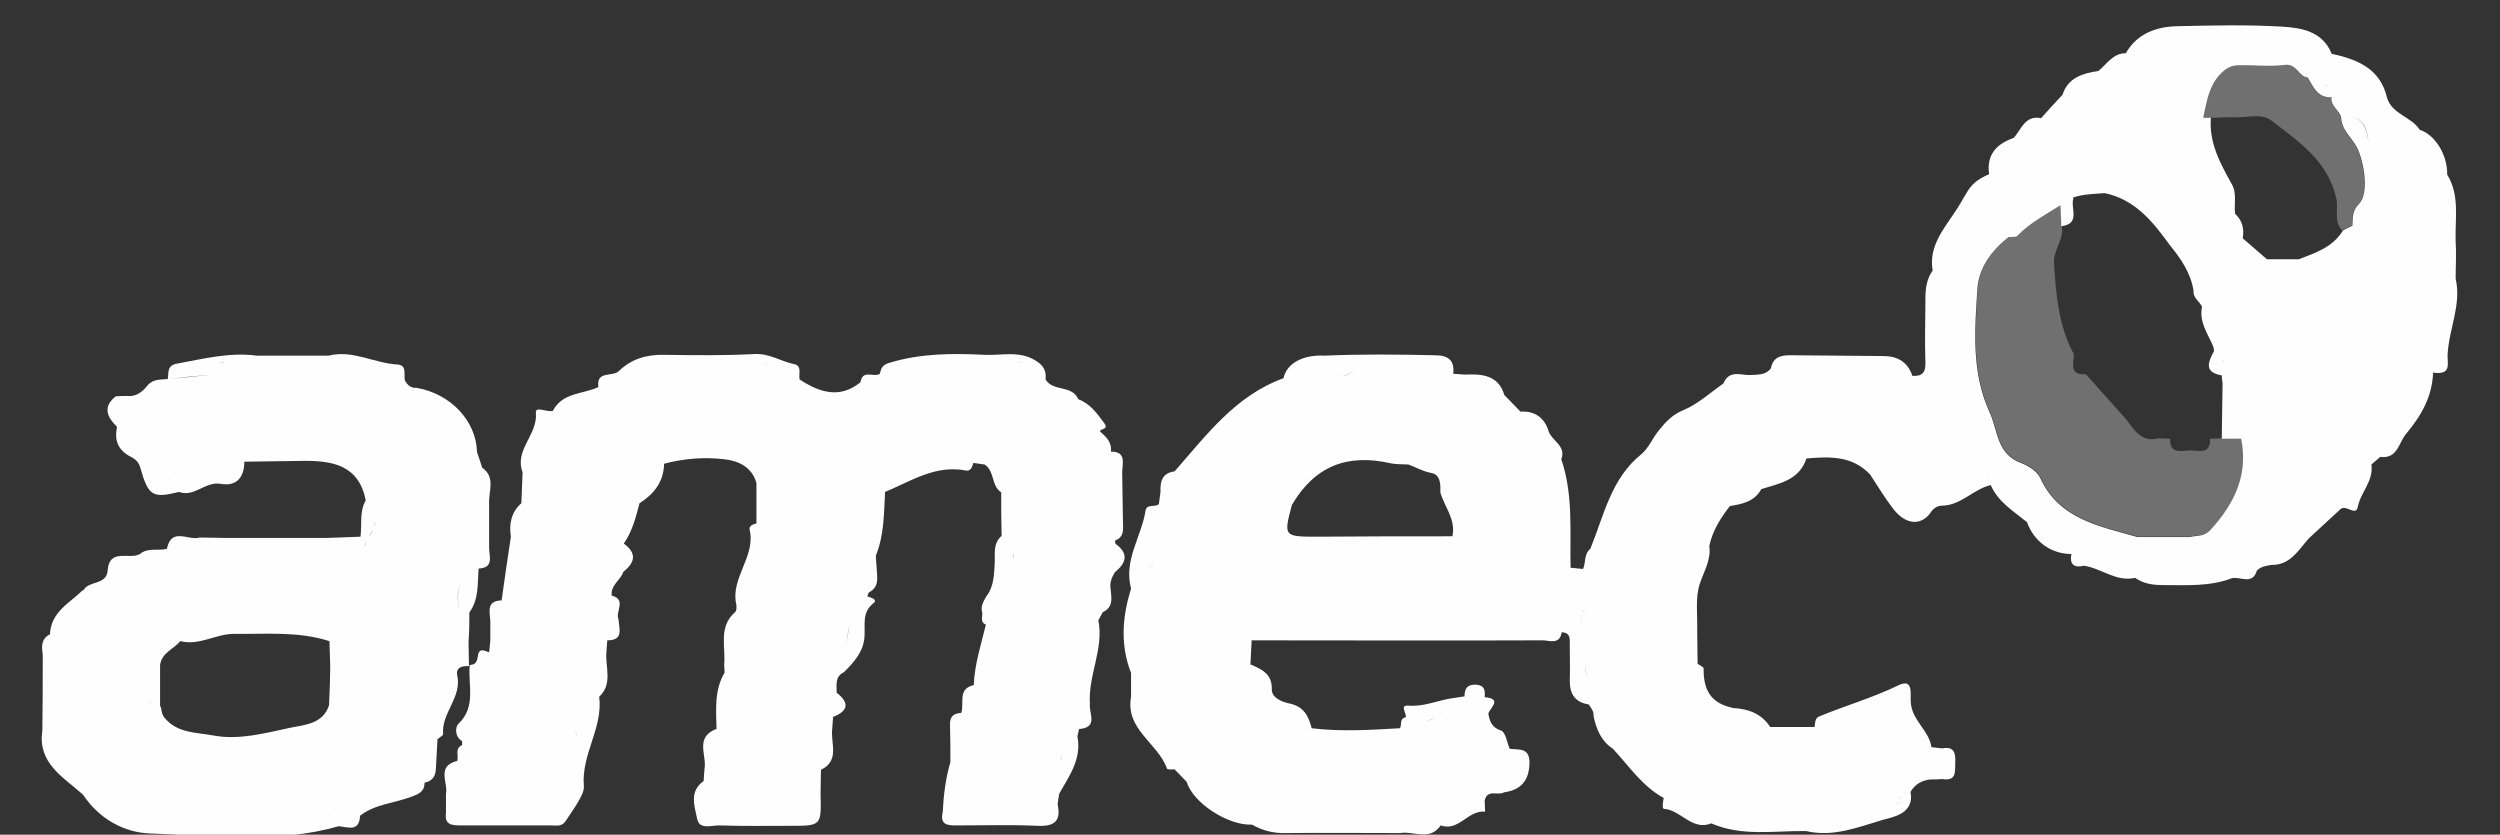 <?xml version="1.0" encoding="utf-8"?>
<!-- Generator: Adobe Illustrator 24.1.0, SVG Export Plug-In . SVG Version: 6.00 Build 0)  -->
<svg version="1.1" id="Capa_1" xmlns="http://www.w3.org/2000/svg" xmlns:xlink="http://www.w3.org/1999/xlink" x="0px" y="0px"
	 viewBox="0 0 620 207" style="enable-background:new 0 0 620 207;" xml:space="preserve">
<rect x="0" y="0" width="620" height="207" fill="#333333" stroke="none"/>
<style type="text/css">
	.st0{fill:#FEFEFE;}
	.st1{opacity:0.3;fill:#FFFFFF;}
</style>
<g>
	<path class="st0" d="M116.6,164.9C116.6,164.9,116.6,164.9,116.6,164.9C116.6,164.9,116.6,164.9,116.6,164.9
		C116.6,164.9,116.6,164.9,116.6,164.9C116.6,164.9,116.6,164.9,116.6,164.9C116.6,164.9,116.6,164.9,116.6,164.9
		C116.6,164.9,116.6,164.9,116.6,164.9z"/>
	<path class="st0" d="M116.4,151.9c2.4-3.3,2-7.1,2.3-10.9c3.9-0.2,2.6-3,2.6-5.2c0-2.6,0-5.2,0-7.9c0-1,0-1.9,0-2.9
		c-0.2-3.1,1.7-6.6-1.7-9c-0.4-1.3-0.9-2.6-1.3-3.9c-0.2-7.7-6.5-14.4-14.9-15.9c-1.5,0.1-2.4-0.7-3-1.9c-0.3-1.4,0.6-3.7-1.8-3.9
		c-5.8-0.3-11.1-3.7-17.1-2.2v0c-5.9,0-11.9,0-17.8,0c-6.8-0.9-13.3,0.8-19.9,2c-2.5,0.5-1.9,2.3-2.2,3.8c3.7-0.4,7.3-0.8,11-1.1
		c0,0,0,0,0,0c-3.7,0.4-7.3,0.8-11,1.1c-1.9,0.2-3.7-0.1-5.2,1.8c-1.1,1.4-2.7,2.6-4.7,2.4c0,2.6,0,5.2,0,7.8c0-2.6,0-5.2,0-7.8
		c-1,0-2,0-3,0.1c-2.8,2.2-2.7,4.6,0.2,7.4c0,0,0.1,0.3,0.1,0.3c-0.6,3,0.1,5.3,2.9,7c1.1,0.6,2.4,1.1,2.9,3c2,7.1,3.1,7.6,9.6,6
		c3.8,1.4,6.5-2.7,10.4-2c3.9,0.7,5.8-1.7,5.8-5.5c4.8-0.1,9.6-0.1,14.4-0.2c7.4-0.1,14,1,15.7,9.8c-1.6,2.8-0.9,6-1.3,9
		c-2.7,0.1-5.4,0.2-8.1,0.3c0,0.9,0.1,1.9,0.1,2.8c1,0,1.9,0.1,2.9,0.1c-1,0-1.9-0.1-2.9-0.1c0,0,0,0,0,0c0-0.9-0.1-1.9-0.1-2.8
		c-3.3,0-6.6,0-9.9,0c-5.3,0-10.6,0-15.9,0v0c-2,0-4-0.1-6-0.1c-2.7,0.9-7-2.7-8.1,2.8c-2.2,0.6-4.7-0.4-6.7,1.3
		c-0.1,1.3-0.2,2.5-0.3,3.8c0.1-1.3,0.2-2.5,0.3-3.8c-2.6,1.5-7.6-1.6-8,4.1c-0.3,3.7-4.7,2.4-6,4.9l-0.2,0
		c-3.3,3.2-7.9,5.4-8.1,10.9l0,0c-2.2,1.1-2.1,3-1.8,5c0,6.3,0,12.6-0.1,18.9c-1.2,8.1,5.2,11.5,10,15.8c0,0,0.1,0.1,0.1,0.1
		c4,6,10.2,9.4,16.7,9.6c15.6,0.5,31.3,2.6,46.7-1.8c0.1-0.8,0.2-1.7,0.3-2.5c-0.1,0.8-0.2,1.7-0.3,2.5c2.3,0.2,5.1,1.5,5.3-2.6
		c3.7-2.9,8.5-3.1,12.7-4.7c1.9-0.7,3.3-1.3,3.3-3.5c1.9-0.4,2.7-1.5,2.8-3.4c0.1-2.5,0.3-4.9,0.4-7.4c0.5-0.4,1.4-0.9,1.4-1.2
		c-0.5-5.3,4.7-9.1,3.5-14.6c-0.4-2,1.2-2.4,2.9-2.3c0-2-0.1-4.1-0.1-6.1C116.4,156.5,116.4,154.2,116.4,151.9z M116.6,112
		L116.6,112c0,4.6,0,9.1,0.1,13.7C116.7,121.1,116.6,116.5,116.6,112z M113.7,152c0.1-2.3-0.7-4.9,0.5-6.9
		C113.1,147.1,113.8,149.7,113.7,152C113.7,152,113.7,152,113.7,152z M55.5,90c-0.3,0-0.6,0-0.8,0C55,89.9,55.2,89.9,55.5,90z
		 M54.2,90c-0.2,0-0.4,0.1-0.6,0.2C53.8,90.1,54,90,54.2,90z M55.6,114.2c-0.3,0.1-0.6,0.2-0.9,0.4C55,114.4,55.3,114.3,55.6,114.2z
		 M53,116.1c-0.8,0.5-1.7,0.7-2.6,0.8C51.3,116.8,52.2,116.6,53,116.1z M40.9,119.1C40.9,119.1,40.9,119.1,40.9,119.1
		C40.9,119.1,40.9,119.1,40.9,119.1z M44.7,118.1c-0.7,0.3-1.4,0.6-2.1,0.8C43.3,118.7,44,118.4,44.7,118.1c0.4-0.3,0.8-0.4,1.3-0.6
		C45.5,117.7,45.1,117.8,44.7,118.1z M41.9,119c0.1,0,0.3-0.1,0.4-0.1C42.1,119,42,119,41.9,119z M46.6,117.3c0.6-0.1,1.3-0.2,2-0.3
		c0.6,0,1.1-0.1,1.7-0.2c-0.6,0.1-1.1,0.1-1.7,0.2C47.9,117.1,47.2,117.2,46.6,117.3z M61.3,93.1C61.3,93.1,61.3,93.1,61.3,93.1
		C61.3,93.1,61.3,93.1,61.3,93.1z M81.7,90C81.7,90,81.7,90,81.7,90c0,0-0.1,0.2-0.1,0.2L81.7,90z M93.1,128.9c0-0.2,0-0.4,0-0.6
		C93.1,128.5,93.1,128.7,93.1,128.9z M71.9,180.5c-6.1,1.3-12.6,3.1-19,1.9c-4.2-0.8-8.9-0.5-12.1-4.4c-0.9-1.1-0.6-2.1-1.1-3
		c-0.5,0-0.9,0-1.3-0.1c0.4,0.1,0.8,0.1,1.3,0.1c0-3.3,0-6.7,0-10c-0.5,0-0.9,0-1.2,0.1c0.3-0.1,0.7-0.1,1.2-0.1c0.3-3.1,3.4-4,5-6
		c4.7,1.2,8.8-1.8,13.3-1.8c7.9,0.1,15.9-0.7,23.7,1.8c0.1,2.1,0.1,4.1,0.2,6.2c0,1.6-0.1,3.2-0.1,4.8c-0.1,1.6-0.1,3.3-0.2,4.9
		C80.1,179.7,75.1,179.8,71.9,180.5z M36.7,173.1c0.1,0.7,0.5,1.2,1.2,1.5C37.1,174.3,36.8,173.7,36.7,173.1z M38.4,201.8
		c-0.3,0-0.6,0-0.9,0.1C37.7,201.9,38.1,201.8,38.4,201.8z M84.7,172.5c0-0.3,0-0.6-0.1-0.9C84.7,171.8,84.7,172.2,84.7,172.5z
		 M84.6,170.7C84.6,170.7,84.6,170.7,84.6,170.7C84.6,170.7,84.6,170.7,84.6,170.7z M93.1,129c0,0.5-0.1,1.1-0.3,1.6
		C92.9,130.1,93.1,129.5,93.1,129z M92.6,131.1c-0.3,0.7-0.6,1.3-1.1,2C91.9,132.4,92.3,131.7,92.6,131.1z M90.8,134
		c0,0.8-0.1,1.3-0.4,1.6C90.6,135.3,90.8,134.7,90.8,134C90.8,134,90.8,134,90.8,134z M55.7,136C55.7,136,55.7,135.9,55.7,136
		C55.7,135.9,55.7,136,55.7,136L55.7,136z M13.1,157.2L13.1,157.2C13.1,157.2,13.1,157.2,13.1,157.2L13.1,157.2z M41.8,204.7
		c8.9,0,17.8,0,26.8,0c0.6-2.7,2-3.1,3.5-3.1c-1.5-0.1-2.9,0.4-3.5,3.1C59.6,204.7,50.7,204.7,41.8,204.7z M73.8,205
		c0.6,0,1.1-0.2,1.5-0.5C74.9,204.8,74.4,205,73.8,205z M75.8,204.1c0.4-0.5,0.8-1.2,1-2.1l0,0C76.5,203,76.2,203.7,75.8,204.1z
		 M81.7,202c0.1-0.1,0.3-0.1,0.4-0.1C82,201.9,81.9,201.9,81.7,202C81.7,202,81.7,202,81.7,202z M105.5,190.7
		c-2.4,2.2-5,3.9-7.8,5.2C100.5,194.6,103.1,192.9,105.5,190.7c0-2,0-4.1,0.6-5.9C105.5,186.6,105.5,188.7,105.5,190.7z
		 M112.7,162.2c0.9-0.8,1-2,1.1-3.3c0,0,0,0,0,0C113.7,160.2,113.6,161.4,112.7,162.2z"/>
	<path class="st0" d="M276.7,134.9c-0.2-0.3-0.2-0.6-0.1-0.9c2-0.7,2-2.4,1.9-4.1c-0.1-4.3-0.1-8.6-0.2-12.9c0.1-2.3,1-5-2.8-5
		c0.3-2.3-1.2-3.7-2.7-5c0.1-0.8,2.2-0.4,1.1-2c-1.8-2.4-3.5-4.9-6.5-6c-1.5-3.6-6.3-1.8-8.1-4.9c0.2-2.1-0.4-3.4-2.5-4.7
		c-4.1-2.5-8.4-1.2-12.5-1.4c-8-0.4-16-0.4-23.8,2c-1.7,0.5-2,1.4-2.3,2.7c-1.5,1-4.3-1.2-4.8,2.1c-5.2,4.2-10.2,2.5-15.1-0.7
		c-0.3-1.3,0.7-3.4-1.4-3.8c-3.3-0.7-6.1-2.7-9.8-2.5c-7.4,0.4-14.9,0.3-22.4,0.2c-4.3-0.1-8.1,1-11.2,4c-1.6,1.6-5.7-0.2-5.1,4
		c-3.9,1.8-8.9,1.3-11.3,5.9c-1.5,0.4-4.4-1.3-4.2,0.5c0.5,5.4-5.4,9.2-3.3,14.7c0,0,0,0,0,0c-0.1,2.6-0.2,5.1-0.3,7.7
		c-2.5,2.2-3.1,5.1-2.6,8.3c-0.8,5.3-1.6,10.6-2.3,15.8c-3.9,0.1-2.9,2.9-2.8,5.1c0,1.6,0,3.3,0,4.9c-0.1,1-0.2,1.9-0.3,2.9
		c-1.2-0.5-2.6-1.2-2.8,1c-0.2,1.3-0.6,2.1-2,2.1c-0.5,4.9,1.7,10.3-2.8,14.6c-0.8,0.7-1,3.2,0.9,4.3c0,0.3,0,0.6,0,1l0,0
		c-1.9,0.8-0.8,2.6-1.2,3.9c-5.3,1.3-2.2,5.4-2.8,8.2c0,1.6,0,3.2,0,4.7c-0.4,3,1.5,3.1,3.7,3.1c7.5,0,15,0,22.4,0
		c1.2,0,2.6,0.4,3.6-1.1c1.8-2.8,4.7-6.6,4.5-8.6c-0.7-7.9,4.8-14.5,3.8-22.2l0,0c3.5-3.3,1.4-7.5,1.8-11.2c0.1-0.9,0.1-1.9,0.2-2.8
		c4.2,0,2.9-2.9,2.8-5.2c-0.9-1.9,2.1-4.9-1.7-5.9c-0.3-2.6,2.2-3.8,2.9-5.9c2.9-2.3,3.4-4.6,0.1-7c2.1-3,3-6.5,3.9-10
		c3.6-2.3,6-5.3,6.1-9.8c4.9-1.3,10-1.7,15-1.1c3.6,0.4,6.8,2,7.9,5.9c0,3.3,0,6.6,0,10c-0.8,0.2-1.9,0.6-1.7,1.5
		c1.6,6.7-4.8,12-3.3,18.6c0.1,0.6,0.1,1.6-0.3,1.9c-4.2,3.7-2.3,8.5-2.7,13l0,0v0c0,0,0,0,0,0l0,0c0,0.7,0.1,1.4,0.1,2
		c-2.6,4.4-2.1,9.2-2,14l-0.1,0c-5.4,2.1-2.2,6.6-2.9,10c-0.1,1-0.1,1.9-0.2,2.9c-3.7,2.6-2.2,6.3-1.6,9.4c0.6,2.8,3.7,1.5,5.6,1.6
		c5.8,0.2,11.6,0.1,17.5,0.1c7.7,0,7.7,0,7.5-8h0c0-2,0.1-3.9,0.1-5.9c4.8-2.3,2.3-6.7,2.8-10.2c0.1-1,0.1-1.9,0.2-2.9
		c3.8-1.5,4.1-3.5,0.9-6c0-1.9-0.5-4,1.8-5.1c2.5-2.5,4.9-5.1,5.1-8.9c0.2-2.9-0.7-5.9,2.2-8.2c1.2-0.9-0.6-1.4-1.5-1.7c0,0,0,0,0,0
		c0.1-0.3,0.2-0.7,0.4-1c2.7-1.4,2-3.8,1.9-6.1c-0.1-1-0.1-2-0.2-3c2.1-5.1,2-10.5,2.3-15.8c6.5-2.7,12.5-6.8,20.1-5.3
		c1.2,0.2,1.5-1,1.8-1.9c0.9,0.1,1.8,0.3,2.8,0.4c2.5,1.6,1.6,5.3,4.1,6.9c0,3.6,0,7.2,0.1,10.8c-2.2,1.9-1.6,4.5-1.7,6.8
		c-0.2,2.9-0.2,5.8-2.1,8.2c-0.7,1.3-1.5,2.5-1,4c0.1,1.1-0.6,2.4,0.9,3c-1.2,5-2.8,9.8-3,15c0,0.2,0,0.4,0,0.6c0-0.2,0-0.4,0-0.6
		c-4.1,0.9-2.3,4.5-3.1,6.9c-1.9,0.1-2.9,0.9-2.8,3c0.1,3.1,0.1,6.2,0.1,9.2c-1.2,4.1-1.7,8.2-1.9,12.4c-0.8,3.4,1.5,3.3,3.8,3.3
		c6.6,0,13.2-0.2,19.7,0.1c4.1,0.2,5.9-1.1,5-5.3c0.1-0.9,0.2-1.8,0.4-2.7c0,0,0,0,0,0c2.5-4.4,5.6-8.6,4.5-14.2
		c0.1-0.6,0.3-1.2,0.4-1.8c4.9-0.4,2.4-3.9,2.7-6.2c-0.5-7.1,3.5-13.6,2.1-20.8c0.4-0.7,0.7-1.3,1.1-2c2.8-1.3,2.1-3.7,1.9-6
		c-0.2-1.5,0.4-2.7,1.1-3.9C279.2,139.7,280.1,137.4,276.7,134.9z M198.3,200.7c0-0.3,0-0.6,0-0.9
		C198.3,200.1,198.3,200.4,198.3,200.7z M190.6,135C190.6,135,190.6,135,190.6,135C190.6,135,190.6,135,190.6,135z M189.6,120.5
		C189.6,120.5,189.6,120.5,189.6,120.5C189.6,120.5,189.6,120.5,189.6,120.5z M187.7,138c0.1,0.7,0.1,1.4,0.1,2
		C187.8,139.4,187.8,138.7,187.7,138L187.7,138z M202.4,186.8L202.4,186.8C202.4,186.7,202.4,186.7,202.4,186.8z M190.3,90.7
		c-0.2-0.3-0.5-0.5-0.8-0.6C189.9,90.2,190.1,90.4,190.3,90.7z M145.7,172.9C145.7,172.9,145.7,172.9,145.7,172.9
		c-0.1,0.6-0.2,1.3-0.2,1.9C145.6,174.2,145.6,173.5,145.7,172.9z M142.6,179.2c0,0.3,0.1,0.7,0.1,1c0,0.2,0,0.3,0,0.5
		c0-0.2,0-0.3,0-0.5C142.7,179.8,142.7,179.5,142.6,179.2z M134.7,108.3c-0.1,1-0.2,2.1-0.3,3.2
		C134.6,110.5,134.6,109.4,134.7,108.3z M134.2,113c-0.1,0.3-0.1,0.6-0.2,0.8C134.1,113.6,134.2,113.3,134.2,113z M133.8,114.6
		c-0.3,0.8-0.7,1.7-1.3,2.4c0,0,0,0,0,0C133.2,116.2,133.6,115.4,133.8,114.6z M116.4,190.7c0.7,2.4,0.3,4.4-0.5,6.4
		C116.7,195.2,117.1,193.1,116.4,190.7C116.4,190.7,116.4,190.7,116.4,190.7z M115.6,197.8c-0.3,0.7-0.6,1.3-0.9,2
		C115,199.1,115.3,198.5,115.6,197.8z M142.8,181.1L142.8,181.1c0.1,0.7,0.1,1.4,0.1,2C142.9,182.4,142.8,181.8,142.8,181.1z
		 M148.3,172.6L148.3,172.6c0,0,0.2,0.2,0.3,0.3L148.3,172.6z M187.1,145c-0.6,2.9-1.5,5.8-1.7,8.8c0,1.6,0,3.3,0,4.9
		c0-1.6,0-3.3,0-4.9C185.6,150.9,186.5,148,187.1,145z M182.5,164.8c0,0-0.1,0-0.2,0c0,0,0,0,0,0
		C182.3,164.8,182.5,164.8,182.5,164.8z M257.5,93.9c-0.3-0.1-0.6-0.2-0.9-0.4C256.9,93.7,257.2,93.8,257.5,93.9z M254.9,92.9
		c-0.1,0-0.2-0.1-0.4-0.1h0C254.6,92.9,254.8,92.9,254.9,92.9z M256.1,93.3c-0.3-0.1-0.6-0.3-1-0.4
		C255.5,93.1,255.8,93.2,256.1,93.3z M251.3,138.6c-0.1,0.4-0.2,0.7-0.4,1.1C251.1,139.4,251.2,139,251.3,138.6
		c0.1-0.6,0.2-1.1,0.1-1.7C251.5,137.5,251.5,138.1,251.3,138.6z M249.3,90.1C249.3,90.1,249.4,90.1,249.3,90.1
		C249.4,90.1,249.3,90.1,249.3,90.1z M253.8,90.5c-0.2-0.2-0.4-0.4-0.7-0.5c-0.3-0.1-0.5-0.1-0.8-0.2c0.3,0,0.6,0.1,0.8,0.2
		C253.3,90.1,253.6,90.3,253.8,90.5z M248.9,90.1c-0.1,0-0.2,0-0.3-0.1h0C248.6,90,248.7,90.1,248.9,90.1z M241.4,89.9
		c-1.2,0-2.4,0-3.7,0C239,89.9,240.2,89.9,241.4,89.9z M224.7,93.1c0.4,0,0.8,0,1.2-0.1C225.5,93,225.1,93.1,224.7,93.1z M224,93.1
		c-1.2,0-2.4-0.1-3.6,0C221.6,93,222.8,93.1,224,93.1z M219.7,93.1C219.7,93.1,219.7,93.1,219.7,93.1L219.7,93.1
		C219.7,93.1,219.7,93.1,219.7,93.1z M214.5,128.2c-0.1,1.1-0.1,2.1-0.1,3.2C214.4,130.4,214.4,129.3,214.5,128.2z M217.3,96.2
		c0.1,0,0.3-0.1,0.4-0.1C217.6,96.1,217.4,96.1,217.3,96.2z M216.8,96.2c-0.3,0-0.6,0-0.9-0.1C216.2,96.2,216.5,96.2,216.8,96.2z
		 M211.8,145c-0.2,0.8-0.3,1.5-0.3,2.3C211.5,146.6,211.6,145.8,211.8,145z M210.7,155.1c-0.3,1.7-0.7,3.3-0.9,5
		C210,158.4,210.3,156.7,210.7,155.1z M211.7,149L211.7,149c0.3,0.1,0.6,0.1,0.9,0C212.4,149.1,212.1,149,211.7,149z M213.5,148.9
		c0,0,0.1,0,0.1,0C213.5,148.8,213.5,148.8,213.5,148.9z M213.4,141.6c0.3-0.3,0.7-0.5,1.1-0.7v0
		C214.1,141.1,213.7,141.3,213.4,141.6z M214.6,138c0-2.1-0.1-4.3-0.2-6.5C214.4,133.7,214.6,135.8,214.6,138
		C214.6,138,214.6,138,214.6,138z M251.3,132.8c-0.1,1.3,0.2,2.7,0.2,4.1C251.5,135.5,251.2,134.1,251.3,132.8
		C251.3,132.8,251.3,132.8,251.3,132.8z M262.9,188.9c-0.4,1.6-0.7,3.3-0.6,5C262.3,192.2,262.6,190.6,262.9,188.9
		c0.2-0.7,0.3-1.3,0.5-2C263.3,187.6,263.1,188.3,262.9,188.9z M275.4,125.4c0,0.4,0,0.7,0,1.1C275.4,126.1,275.4,125.8,275.4,125.4
		z"/>
	<path class="st0" d="M607,88c0.3-6.4,3.5-12.4,2-18.9c0-3.1,0.2-6.2,0-9.3c-0.2-5.6,1.1-11.3-2.1-16.5c0.1-4.9-3-9.9-6.8-11.1
		c-2.1-3.3-6.8-3.8-8.1-7.9c-1.7-7.4-7.5-9.6-13.9-11c0,0,0.1-0.1,0.1-0.1c-2.3-5.5-7.5-6.3-12.3-6.6c-8.6-0.5-17.3-0.3-25.9-0.1
		c-5.2,0.1-10,1.8-12.8,6.7c-3.2,0-4.7,2.7-6.8,4.4c-3.9,0.6-7.5,1.6-8.9,5.9c-1.8,1.9-3.6,3.9-5.3,5.8c-4-0.8-4.9,2.8-6.8,4.9
		c-4.3,1.5-6.8,4.2-6.1,9c-2.1,0.9-3.9,2-5.2,4c-1.2,1.9-2.2,3.9-3.5,5.7c-2.9,4.3-6.3,8.5-5.3,14.2c-1.5,2.1-1.8,4.5-1.8,6.9
		c0,5.3-0.2,10.5,0,15.8c0.1,2.6-0.8,3.6-3.3,3.4l0-0.2c-1.2-3.3-3.7-4.7-7.1-4.7c-7.7-0.1-15.5-0.1-23.2-0.2
		c-2.3,0-4.2,0.5-4.7,3.2c-1.2,1.7-3.1,1.6-4.9,1.7c-2.4,0.2-5.4-1.5-6.9,2.1c-3.3,2.3-6.3,5.1-9.9,6.6c-2.7,1.1-4.4,2.9-6,4.9
		c-1.6,1.9-2.6,4.5-4.4,6c-7.6,6.1-9.3,15.2-12.7,23.5c-1.6,1.3-1.1,3.4-1.8,5c-1-0.1-2.1-0.2-3.1-0.3c-0.2-9,0.7-18.1-2.3-26.9
		c1.3-3.4-2.4-4.5-3.2-7.1c-0.9-3-3.3-5-6.9-4.7c-1.3-1.4-2.7-2.7-4-4.1c-1.5-5-5.6-5.3-9.8-5.1v0c-1-0.1-1.9-0.1-2.9-0.2
		c0.4-3.4-1.3-4.6-4.6-4.6c-9.1-0.2-18.2-0.3-27.2,0.1c-0.1,0.6-0.1,1.1-0.2,1.7c0,0,0,0,0,0c0.1-0.6,0.1-1.1,0.2-1.7
		c-5.5-0.3-9.5,1.9-10.3,5.6c-11.9,4.3-19.1,14.1-27,23.1c-3.1,0.4-3.6,2.5-3.5,5.1c-0.1,1-0.3,2-0.4,3c-0.1,0.8-0.2,1.6-0.3,2.4
		c0.1-0.8,0.2-1.6,0.3-2.4c-0.9,0.9-3-0.1-3.3,1.6c-1,6.5-5.5,12.3-3.6,19.4c-2.2,7-2.7,14,0,20.9c0,2,0,4,0,5.9
		c-1.5,8.1,6.7,11.5,8.9,17.8c0.1,0.3,1.2,0.2,1.9,0.2c0-0.3,0-0.6,0-1c0,0.3,0,0.7,0,1c1,1,2,2.1,3,3.1
		c1.5,5.2,10.3,10.9,16.2,10.6c2.6,1.5,5.4,2.2,8.4,2.1c9.4-0.1,18.9,0,28.3,0c0.1-0.5,0.2-1.1,0.2-1.6c-1.1-0.1-2.1-0.2-3.2-0.3
		c-2.6,0-5.1,0-7.7,0.1c2.6,0,5.1,0,7.7-0.1c0.6-2.6,2-3.2,3.5-3.1c-1.5-0.1-2.9,0.5-3.5,3.1c1.1,0.1,2.1,0.2,3.2,0.3
		c-0.1,0.5-0.2,1.1-0.2,1.6c3.4-0.6,7.3,2.1,10.1-1.9c-0.1-0.1-0.3-0.2-0.4-0.3c0,0,0,0,0,0c0.1,0.1,0.3,0.2,0.4,0.3
		c4.5,1.6,6.8-3.9,11-3.4c0-0.9-0.1-1.9-0.1-2.8c0.7-2.9,3.3-1.1,4.8-2c4.2-0.6,6.2-2.9,6.3-7.2c0.1-4-2.6-3.3-4.9-3.6
		c-0.7-1.6-1-4.1-2.1-4.5c-2.4-0.8-2.9-2.4-3.2-4.3c0,0,0,0,0,0c0.7-1.6,3.4-3.6-0.9-4c0.1-1.6,0.1-2.9-2.1-3.1
		c-2.2-0.1-2.9,0.9-2.9,2.9c-0.9,0.1-1.8,0.3-2.7,0.4c-3.8,0.5-7.2,2.2-11.2,1.9c-2.4-0.2-0.3,2-0.7,2.9c-1.6,0.3-0.9,1.8-1.4,2.7
		c-7.3,0.4-14.6,0.9-21.9,0c-0.8-3.1-2-5.5-5.8-6.2c-1.4-0.3-4.2-1.3-4.1-3.5c0.1-3.8-2.5-4.9-5.2-6.1l-0.1,0.1c0.1-2,0.2-4,0.3-6
		c-0.5-0.1-0.9-0.1-1.3-0.1c0.4,0,0.8,0,1.3,0.1c0,0-0.1-0.1-0.1-0.1c24.1,0,48.2,0.1,72.3,0c1.6,0,4.2,1.2,4.7-2
		c2.3,0.1,2,1.8,2,3.2c0,3,0.1,6,0,8.9c0,3.3,1.4,5.3,4.7,5.8c0.6,0.9,1.3,1.7,1.2,2.9c0.7,3.3,1.9,6.2,4.8,8.1
		c4,4.3,7.3,9.3,12.6,12.2c4.2-0.7,6.8,3.5,10.7,3.7c-3.9-0.3-6.5-4.4-10.7-3.7c-0.2,1-0.5,2.7,0.1,2.7c4.2,0.3,6.9,5.5,11.7,3.6
		c7.6,3.3,15.6,1.8,23.5,1.9c6.7,1.6,13-1,19.1-2.8c2.1-0.6,7.9-1.4,6.8-6.9c1.1-1.9,2.8-2.9,5-3.1c1,0,1.9,0,2.9-0.1
		c3.6,0.6,3.1-1.9,3.2-4.1c0.1-2.2-0.2-4.1-3.2-3.5c-0.9-0.1-1.8-0.2-2.7-0.3c-0.6-4.1-4.7-6.6-5.1-10.8c-0.3-2.1,0.9-6.5-3.2-4.5
		c-6.4,3.1-13.1,5-19.6,7.7c-1.1,0.5-0.9,1.7-1.1,2.6c-3.7,0-7.3,0-11,0c-2.1-3.3-5.4-4.5-9.1-4.7c-5.3-1.1-7.5-4.1-7.4-9.8
		c0-0.4-1-0.8-1.5-1.2c0-2.8-0.1-5.6-0.1-8.4c0.1-3.8-0.5-7.8,0.6-11.3c1-3.1,2.9-6,2.4-9.5c0.8-3.8,2.8-6.9,5.1-9.9
		c3.1-0.5,6.1-1.1,7.8-4.2c4.5-1.4,9.4-2.2,11.2-7.6c5.8-0.5,11.4-0.7,15.8,4c1.9,2.9,3.7,5.9,5.8,8.6c3,3.8,6.6,4.1,9,1.1
		c0.7-1.2,1.7-2,3.1-2c4.7-0.1,7.7-4.1,12-5.1c-0.4-0.3-0.8-0.7-1.3-1v0c0.4,0.3,0.8,0.7,1.3,1c1.8,4.2,5.7,6.5,9,9.2h0
		c1.7,4.8,6,7.9,11,7.9c0,0,0,0,0,0c-0.5,2.6,0.7,3.5,3.1,2.9c4.3,0.6,8,4.1,12.7,3c2.1,1.5,4.5,1.8,7,1.8c5.7,0,11.5,0.4,17-1.7
		c2.1-0.5,5.1,1.8,6.2-1.9c1-1,2.3-1.2,3.6-1.4c4.7,0.1,6.7-3.7,9.3-6.6c2.6-2.4,5.2-4.8,7.8-7.2c1.4-1.3,3.8,1.8,4.3-0.5
		c0.7-3.7,4-6.5,3.4-10.6c0.7-0.6,1.5-1.3,2.2-1.9c4.3,0.6,4.6-3.6,6.4-5.7c3.7-4.4,6.5-9.2,6.7-15.2l0,0
		C608.1,93.1,606.9,90.1,607,88z M283.6,141.1c0.5,0,0.9-0.1,1.2-0.2C284.5,141,284.1,141,283.6,141.1L283.6,141.1z M286.4,137.9
		C286.4,137.9,286.4,137.9,286.4,137.9C286.4,137.9,286.4,137.9,286.4,137.9z M286.1,139.9c-0.2,0.3-0.4,0.6-0.9,0.8
		C285.6,140.5,285.9,140.2,286.1,139.9z M283.3,145.8c0,1.8,0,3.5,0,5.3C283.3,149.3,283.3,147.6,283.3,145.8L283.3,145.8z
		 M350.8,180.9c0.5-0.1,1-0.2,1.4-0.5C351.8,180.7,351.3,180.8,350.8,180.9z M357.7,201.2c0.1,0,0.1-0.1,0.2-0.1
		C357.8,201.1,357.8,201.2,357.7,201.2z M360.4,200c0.4-0.2,0.8-0.3,1.2-0.5C361.2,199.7,360.8,199.8,360.4,200z M355.8,178
		c-0.8,0.4-1.5,0.7-2.3,1.1l0,0C354.3,178.7,355,178.3,355.8,178z M358,176.7c-0.4,0.3-0.8,0.5-1.3,0.7
		C357.1,177.2,357.6,177,358,176.7z M350.7,180.9c-0.3,0-0.5,0.1-0.8,0.1C350.2,181,350.4,181,350.7,180.9z M344.9,114.9
		c1.4,0.3,2.9,0.2,4.4,0.3c1.9,0.7,3.5,1.7,5.7,2.1c2.2,0.4,2.3,2.8,2.2,4.8c1,3.6,3.9,6.7,3,10.9c-11.1,0-22.1,0-33.2,0.1
		c-8.7,0-8.7,0-6.6-7.9C326,115.7,334,112.4,344.9,114.9z M347.4,90c-3.6,0-7.3,0-10.9,0.1c-1,2.4-2.4,3.2-3.9,3.2
		c1.5-0.1,2.9-0.8,3.9-3.2C340.1,90.1,343.7,90,347.4,90z M313.6,136c-0.2,0-0.4-0.1-0.5-0.2C313.3,135.9,313.4,136,313.6,136z
		 M392.5,160.6c0.1,1,0.2,1.9,0.4,2.9C392.7,162.5,392.6,161.6,392.5,160.6z M393.1,164.9c0.1,0.9,0.3,1.9,0.4,2.8
		C393.3,166.8,393.2,165.9,393.1,164.9z M394.2,148.2c-0.2,0.7-0.4,1.3-0.7,1.9c-0.3,0.6-0.6,1.3-1.1,1.9c-0.2,1.5-0.3,2.9-0.3,4.3
		c0-1.4,0.1-2.9,0.3-4.3c0.4-0.6,0.8-1.2,1.1-1.9C393.8,149.5,394,148.8,394.2,148.2s0.3-1.3,0.3-2
		C394.5,146.9,394.4,147.5,394.2,148.2z M430.9,202c0.5,0,1,0,1.6,0C431.9,202,431.4,201.9,430.9,202z M466.1,199.8
		c-1.9,0.5-3.7,1.7-5.6,2.1C462.4,201.5,464.2,200.3,466.1,199.8z M469.8,199.8C469.8,199.8,469.8,199.8,469.8,199.8
		c0.5-0.4,0.9-0.8,1.4-1.2l0,0C470.8,199,470.3,199.4,469.8,199.8c0.1,0,0.2,0,0.3,0C470,199.8,469.9,199.8,469.8,199.8z
		 M471.2,199.3c0-0.1,0-0.2,0.1-0.3C471.3,199.1,471.2,199.2,471.2,199.3z M471.2,198.2c0-0.3,0-0.5,0.1-0.6
		C471.3,197.8,471.2,198,471.2,198.2z M472.2,196.9c-0.2,0-0.3,0.1-0.4,0.1c-0.1,0.1-0.2,0.2-0.3,0.3c0.1-0.1,0.2-0.2,0.3-0.3
		C471.9,197,472,197,472.2,196.9s0.3,0,0.5,0C472.5,196.9,472.3,196.9,472.2,196.9z M448.2,204.8c0-0.6,0.1-1.1,0.3-1.5
		C448.3,203.7,448.2,204.2,448.2,204.8C448.2,204.8,448.2,204.8,448.2,204.8L448.2,204.8z M428.6,202c-0.8,0-1.6,0-2.3-0.1l0,0
		C427,202,427.8,202,428.6,202z M587.4,35.3c-0.5-3.1-1.2-6.7-5.8-6.4C586.3,28.6,587,32.2,587.4,35.3z M577.4,21.9
		c-0.2-0.4-0.5-0.7-0.8-0.9C577,21.2,577.2,21.5,577.4,21.9z M551.3,89.3c-0.1-0.5-0.3-0.9-0.6-1.2c-0.2-0.2-0.4-0.4-0.7-0.6
		c0.3,0.2,0.5,0.4,0.7,0.6C551,88.4,551.2,88.9,551.3,89.3c0,0.2,0.1,0.3,0.1,0.5c0.3,0,0.6,0.1,0.8,0.1c0.5,0.1,0.9,0.2,1.2,0.4
		c-0.3-0.2-0.7-0.3-1.2-0.4c-0.2,0-0.5-0.1-0.8-0.1C551.3,89.7,551.3,89.5,551.3,89.3z M551.9,57.9c0,0,0.1,0.1,0.1,0.1
		C551.9,58,551.9,57.9,551.9,57.9z M515.4,45.3c-0.2,0.1-0.4,0.2-0.5,0.4C515.1,45.5,515.2,45.4,515.4,45.3z M505,31.9
		c-0.1,0.1-0.2,0.2-0.3,0.4C504.8,32.2,504.9,32,505,31.9z M504.7,32.3c-0.5,0.5-1,0.8-1.5,1.2C503.7,33.2,504.2,32.8,504.7,32.3z
		 M431.3,121.8C431.2,121.8,431.2,121.8,431.3,121.8C431.2,121.8,431.2,121.8,431.3,121.8z M432.9,120.6c-0.3,0.2-0.6,0.4-0.9,0.6
		C432.3,121,432.6,120.8,432.9,120.6c0.4-0.2,0.8-0.5,1.3-0.7C433.7,120.1,433.3,120.3,432.9,120.6z M492.8,117.6
		c0.1,0.1,0.2,0.2,0.2,0.3C492.9,117.9,492.9,117.7,492.8,117.6z M504.5,129.9c0.6,0.1,1.2,0.3,1.7,0.5
		C505.7,130.2,505.2,130,504.5,129.9z M548.3,131.3c-1.7,1.9-3.4,1.4-5.2,1.9c0,0,0,0,0,0c-4.3,0-8.6,0-13,0c0,0.1,0,0.2,0,0.4
		c0-0.1,0-0.3,0-0.4c-9.4-2.7-19.4-4.4-24.1-14.6c-1-2.1-3.6-3.3-4.6-3.7c-6.3-2.2-5.9-8.2-8-12.7c-4.5-9.8-3.7-20.3-3-30.6
		c0.3-5.1,3.5-9.5,7.7-12.8c0-2.5-0.4-5.2,2.5-5.9c-3,0.7-2.5,3.4-2.5,5.9c0.8-0.1,1.9,0.1,2.3-0.4c3.1-3.2,7-5.2,10.6-7.5
		c0.1,1.7,0.1,3.5,0.2,5.2c4.9-0.6,2.2-4.5,3-6.9c-0.1,0-0.1,0-0.2,0c0.1,0,0.1,0,0.2,0c0,0-0.1-0.2-0.1-0.2v0
		c2.6-0.9,5.2-0.9,7.9-1.1c7.6,1.6,12,7.2,16.2,13c2.7,3.3,5.1,6.8,5.8,11.2c-0.2,1.8,1.5,2.6,2.1,4c-0.8,3.8,1.5,6.7,2.8,9.9
		c0.1,0.3,0.1,0.7,0.2,1h0c-1.4,2.7-2.7,5.3,1.9,6.1c0,0.6,0.1,1.3,0.2,1.9c1,0.4,1.9,0.7,2.9,1.1c-1-0.4-1.9-0.7-2.9-1.1
		c-0.1,4.6-0.1,9.2-0.2,13.8c1.6,0,3.2,0,4.8,0c0.1-2.2,0.3-4.4,0.2-6.5c0.1,2.1-0.1,4.3-0.2,6.5
		C557.6,117.7,554.2,124.8,548.3,131.3z M555.7,99.9c0.1,0.5,0.2,1,0.3,1.5C555.9,100.9,555.8,100.4,555.7,99.9z M570.1,64.3
		c-2.6,0-5.3,0-7.9,0c-2-1.7-4-3.5-6-5.2c0.4-2.4-0.1-4.4-1.9-6.1c-0.3-2.4,0.5-5-0.8-7.3c-2.9-5.2-5.7-10.3-5.2-16.5
		c-0.6,0-1.3,0-1.9,0c0.9-4,1.3-8,4.6-11.2c1.4-1.3,2.6-1.8,4.2-1.8c3.8-0.1,7.7,0.4,11.4-0.1c3-0.4,3.4,2.9,5.7,3.1
		c1.4,2.3,2.4,5.1,5.9,4.9c-0.3,2.2,1.9,3.1,2.4,5c0,0,0,0,0,0c0.1,3.2,2.7,5,4,7.6c1.7,3.5,3,11.3,0.4,13.9
		c-1.7,1.7-1.5,3.5-1.6,5.4c-0.8,0.4-1.6,0.7-2.3,1.1C578.5,61.4,574.2,62.7,570.1,64.3z"/>
</g>
<path class="st1" d="M555.9,108.8c1.7,8.9-1.6,15.9-7.5,22.4c-1.7,1.9-3.4,1.4-5.2,1.9c-4.3,0-8.6,0-13,0
	c-9.4-2.7-19.4-4.4-24.1-14.6c-1-2.1-3.6-3.3-4.6-3.7c-6.3-2.2-5.9-8.2-8-12.7c-4.5-9.8-3.7-20.3-3-30.6c0.3-5.1,3.5-9.5,7.7-12.8
	c0.8-0.1,1.9,0.1,2.3-0.4c3.1-3.2,7-5.2,10.6-7.5c0.1,1.7,0.1,3.5,0.2,5.2c0.7,3.4-2.2,6-1.9,9.4c0.5,7.7,1.1,15.4,4.9,22.4
	c0.1,2.2-1.4,5.3,3,5c3.3,3.7,6.6,7.4,9.9,11.1c2.1,2.7,3.8,5.9,8.1,4.8c1,0,1.9,0.1,2.9,0.1c-0.2,3.7,2.6,3.1,4.7,2.9
	c2.1-0.1,5.3,1.3,5.2-2.9c1,0,1.9-0.1,2.9-0.1C552.6,108.8,554.2,108.8,555.9,108.8z"/>
<path class="st1" d="M580.8,57.1c-2.1-2.3-0.8-5.3-1.4-7.9c-2.1-9.4-9.4-14.1-16.1-19.3c-2.4-1.9-6.1-0.7-9.2-0.8
	c-2-0.1-4,0.1-5.9,0.1c-0.6,0-1.3,0-1.9,0c0.9-4,1.3-8,4.6-11.2c1.4-1.3,2.6-1.8,4.2-1.8c3.8-0.1,7.7,0.4,11.4-0.1
	c3-0.4,3.4,2.9,5.7,3.1c1.4,2.3,2.4,5.1,5.9,4.9c-0.3,2.2,1.9,3.1,2.4,5c0.1,3.2,2.7,5,4,7.6c1.7,3.5,3,11.3,0.4,13.9
	c-1.7,1.7-1.5,3.5-1.6,5.4C582.4,56.3,581.6,56.7,580.8,57.1z"/>
</svg>
